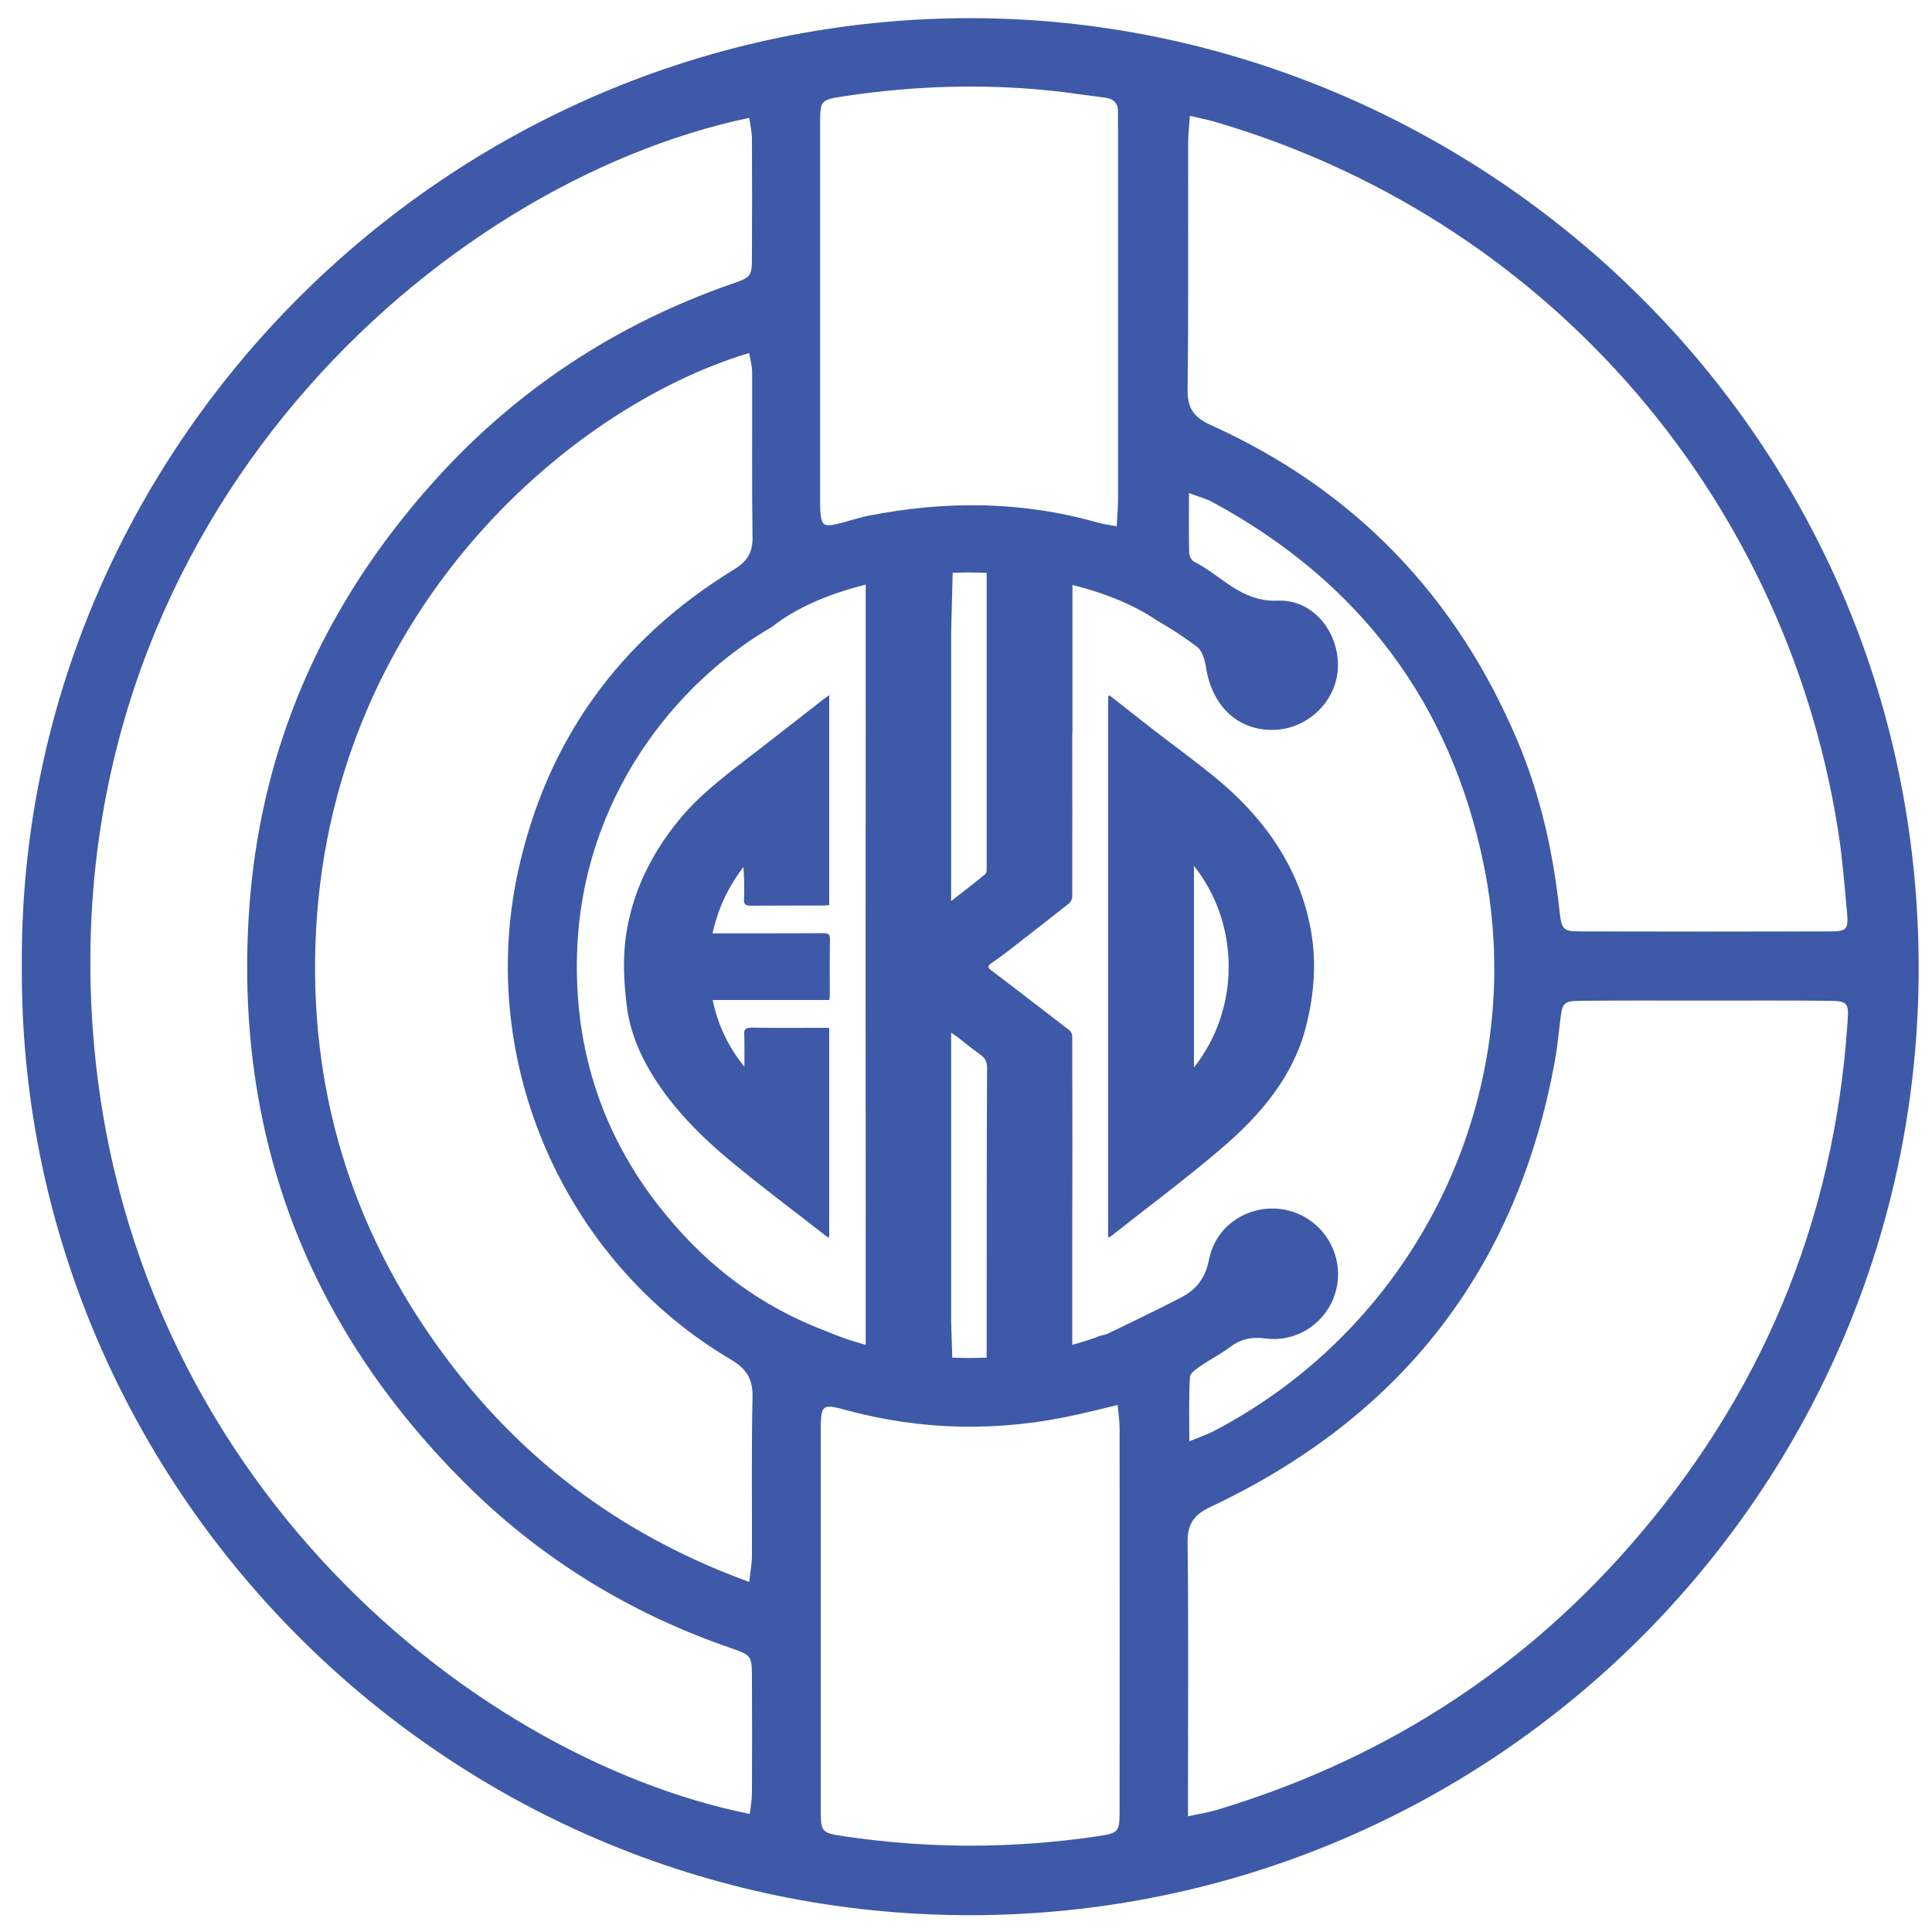 <?xml version="1.0" encoding="UTF-8"?>
<svg data-bbox="1.129 0.94 98.182 98.19" viewBox="0 0 100 100" xmlns="http://www.w3.org/2000/svg" data-type="color">
    <g>
        <path d="M67.59 53.16c.4-1.55.54-3.08.32-4.64-.47-3.23-2.21-6.01-5.1-8.35-1.02-.83-2.09-1.61-3.14-2.42-.75-.58-1.49-1.17-2.23-1.75-.03.01-.05.02-.08.03v28.03c.09-.05.15-.08.19-.11 1.87-1.48 3.8-2.91 5.59-4.44 2.16-1.82 3.82-3.86 4.45-6.35m-5.79-8.34c2.36 2.97 2.43 7.36 0 10.43z" fill="#3e59a8" data-color="1"/>
        <path d="M32.45 48.12c-.23 1.31-.17 2.62-.01 3.93.13 1.04.47 2.04.99 3 1.03 1.91 2.58 3.55 4.38 5.04 1.6 1.33 3.29 2.59 4.95 3.89.04.03.1.05.16.08V53.21c-.14-.01-.25-.01-.36-.01-1.21 0-2.41.01-3.62-.01-.34 0-.43.08-.42.34.02.56.01 1.12.01 1.68a7.9 7.9 0 0 1-1.64-3.45h6.04c.01-.12.02-.21.02-.3 0-.95-.01-1.9.01-2.85 0-.25-.09-.32-.41-.31-1.75.01-3.49.01-5.24.01h-.43c.28-1.25.79-2.38 1.6-3.43.04.57.05 1.13.03 1.69-.01.23.07.31.38.31 1.23-.01 2.46-.01 3.69-.01.11 0 .22-.01.34-.02V35.98c-.13.1-.21.15-.28.2-1.42 1.11-2.84 2.22-4.27 3.32-1.07.83-2.12 1.67-2.97 2.64-1.57 1.82-2.57 3.81-2.95 5.98" fill="#3e59a8" data-color="1"/>
        <path d="M50.2.94C23.14.95.99 23.18 1.13 49.91c-.21 26.82 21.7 49.23 49.09 49.22 27.11-.01 49.11-21.98 49.09-49.04C99.3 21.89 76.09.92 50.2.94m11.3 6.4c0-.4.05-.79.09-1.34.51.12.85.18 1.17.27 16.99 4.91 29.51 19.04 32.35 36.53.24 1.46.35 2.93.49 4.4.08.92-.01 1.01-.89 1.01-4.31.01-8.62.01-12.92 0-.87 0-.97-.09-1.07-1.07-.33-3.02-.98-5.96-2.16-8.76-3.17-7.52-8.45-13.02-15.89-16.38-.88-.4-1.21-.86-1.2-1.83.05-4.27.02-8.55.03-12.83m-19.05-.88c0-1.27 0-1.29 1.25-1.48 3.78-.57 7.57-.67 11.37-.21.72.09 1.43.2 2.15.29.45.06.66.31.65.76-.01.25 0 .5 0 .75V25.8c0 .43-.04.86-.07 1.44-.44-.08-.72-.12-.98-.19-3.92-1.12-7.87-1.14-11.85-.36-.55.11-1.09.3-1.64.43-.7.16-.82.06-.87-.67-.01-.19-.01-.38-.01-.57zm8.62 61.45v2.36c-.3.01-.61.02-.92.02-.29 0-.58-.01-.86-.02l-.06-1.91V53.45c.14.1.23.15.31.21.39.3.76.62 1.18.91.29.2.37.41.37.7-.02 4.21-.02 8.43-.02 12.64m0-36.83v13.83c0 .11.01.26-.07.33-.55.46-1.13.9-1.77 1.4V32.8l.08-3.15c.28-.01.56-.02.84-.02.31 0 .62.01.92.02zm-6.26-.82v4.46c-.01 10.21-.01 20.41 0 30.62v4.27c-.73-.2-1.42-.44-2.05-.71-3.37-1.27-6.05-3.3-8.26-5.98-3.27-3.94-4.8-8.54-4.63-13.63.26-7.96 5.09-13.96 10.1-16.85 1.18-.94 2.86-1.69 4.84-2.18M38.92 92.8c0 .36-.07.72-.11 1.09C24.08 90.92 5.74 75.75 4.72 51.85 3.64 26.57 22.74 9.47 38.78 6.1c.05.36.14.72.14 1.08.01 2.01.01 4.03 0 6.04 0 1.09-.02 1.12-1.06 1.48-5.97 2.08-11.11 5.46-15.34 10.15-5.8 6.43-9.14 13.96-9.65 22.64-.67 11.35 3.06 21.09 11.06 29.14 3.93 3.96 8.59 6.85 13.89 8.67 1.07.37 1.1.4 1.1 1.55.01 1.99.01 3.97 0 5.95m0-12.27c0 .39-.08.78-.14 1.35-6.31-2.29-11.34-5.98-15.31-11.1-5.01-6.47-7.43-13.85-7.14-21.99.59-16.81 12.94-27.67 22.45-30.52.05.34.15.66.15.98.01 2.86-.02 5.73.02 8.59.01.8-.32 1.25-.98 1.65-5.93 3.64-9.7 8.86-11.17 15.68-2.11 9.81 2.39 20.1 11.03 25.2.81.48 1.14 1 1.12 1.94-.06 2.74-.02 5.48-.03 8.22M56.7 95.06c-4.33.63-8.65.63-12.98-.01-1.21-.18-1.24-.21-1.24-1.42V73.81c.02-1.06.13-1.15 1.18-.86 4.03 1.11 8.07 1.18 12.14.26.63-.14 1.27-.3 2.05-.49.05.54.1.87.1 1.21 0 6.58.01 13.15 0 19.73 0 1.19-.02 1.22-1.25 1.4m.66-26.04c-.11.05-.24.08-.39.11-.46.18-.96.34-1.47.48v-4.72c.01-3.75.01-7.51 0-11.26 0-.11-.07-.25-.17-.32-1.34-1.04-2.69-2.07-4.04-3.1-.15-.12-.19-.21-.01-.33.32-.22.62-.44.92-.67 1.04-.81 2.08-1.62 3.11-2.43.11-.09.19-.25.19-.37.01-2.83 0-5.66 0-8.49l.01.01v-7.65c1.75.43 3.26 1.07 4.41 1.86.71.4 1.39.85 2.04 1.34.27.2.4.68.46 1.05.3 1.98 1.61 3.25 3.42 3.25s3.35-1.46 3.41-3.24c.06-1.83-1.29-3.53-3.12-3.45-1.89.08-2.91-1.31-4.33-2.02-.13-.07-.25-.31-.25-.47-.02-.96-.01-1.93-.01-3.08.53.2.91.3 1.24.48 7.56 4.1 12.3 10.35 14.02 18.77 2.41 11.79-3.35 23.76-13.97 29.3-.35.18-.73.31-1.27.53 0-1.22-.03-2.27.03-3.32.01-.21.34-.43.56-.58.49-.34 1.03-.61 1.51-.97.56-.42 1.13-.55 1.84-.45 1.52.2 2.93-.67 3.5-2.03.56-1.35.19-2.91-.92-3.87-1.93-1.66-5-.7-5.5 1.81-.2 1-.68 1.58-1.49 1.99-1.24.64-2.49 1.24-3.73 1.84m26.88 11.13c-5.78 6.55-12.92 11.03-21.29 13.54-.41.12-.83.19-1.46.32v-1.33c0-4.28.03-8.56-.02-12.83-.01-.96.3-1.43 1.18-1.85 9.89-4.66 15.89-12.35 17.84-23.14.12-.68.18-1.37.27-2.06.11-.92.17-.99 1.12-1 2.14-.02 4.28-.01 6.42-.01 2.11 0 4.21-.01 6.32.01 1.02.01 1.08.09 1.01 1.09-.69 10.39-4.52 19.48-11.39 27.26" fill="#3e59a8" data-color="1"/>
    </g>
</svg>
